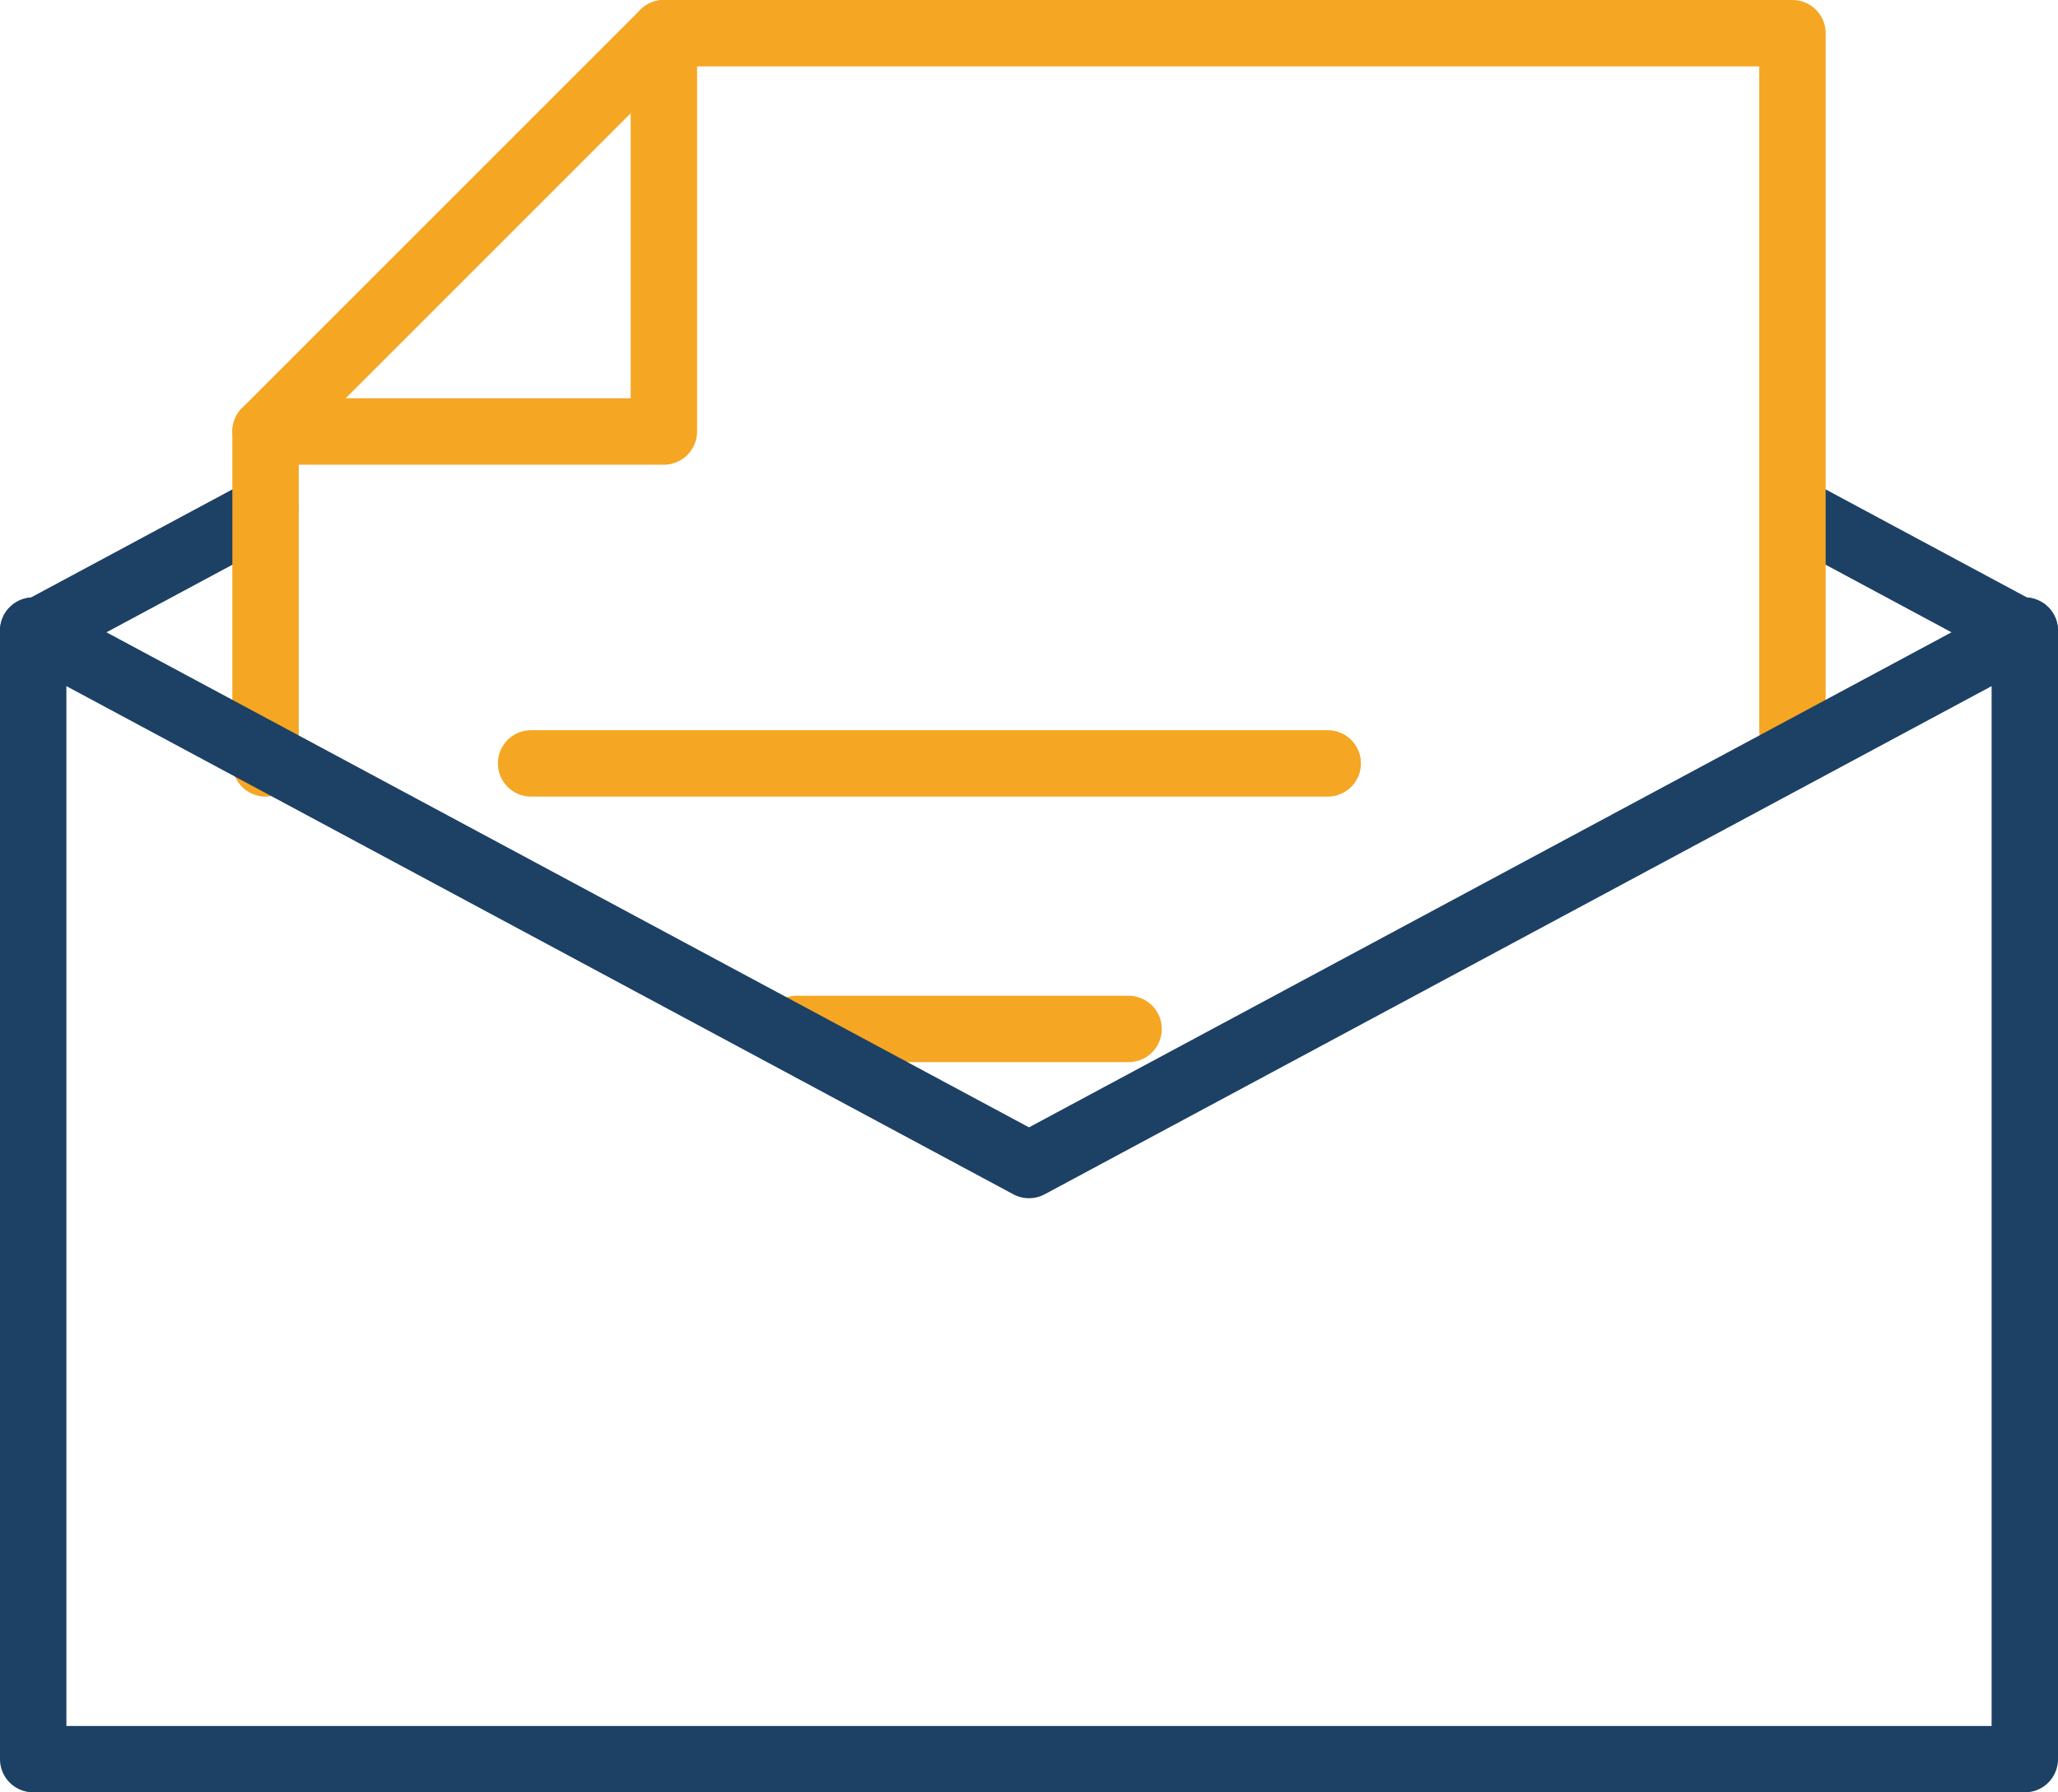 <svg xmlns="http://www.w3.org/2000/svg" width="62" height="54" viewBox="0 0 62 54">
  <g fill="none" fill-rule="evenodd" stroke-width="2" transform="translate(1 1)" stroke-linecap="round" stroke-linejoin="round">
    <path stroke="#1D4065" d="M0,14.348 L6.991,18.1 M53.103,18.05 L60,14.348" transform="matrix(1 0 0 -1 0 32.448)"/>
    <g stroke="#F5A623" transform="translate(7)">
      <polyline points="12 0 12 12 0 12"/>
      <polyline points="0 22 0 12 12 0 46 0 46 21"/>
      <path d="M8 22L32 22M16 30L26 30"/>
    </g>
    <polyline stroke="#1D4065" points="0 18 0 52 60 52 60 18"/>
    <polyline stroke="#1D4065" points="0 18 30 34.1 60 18"/>
  </g>
</svg>
